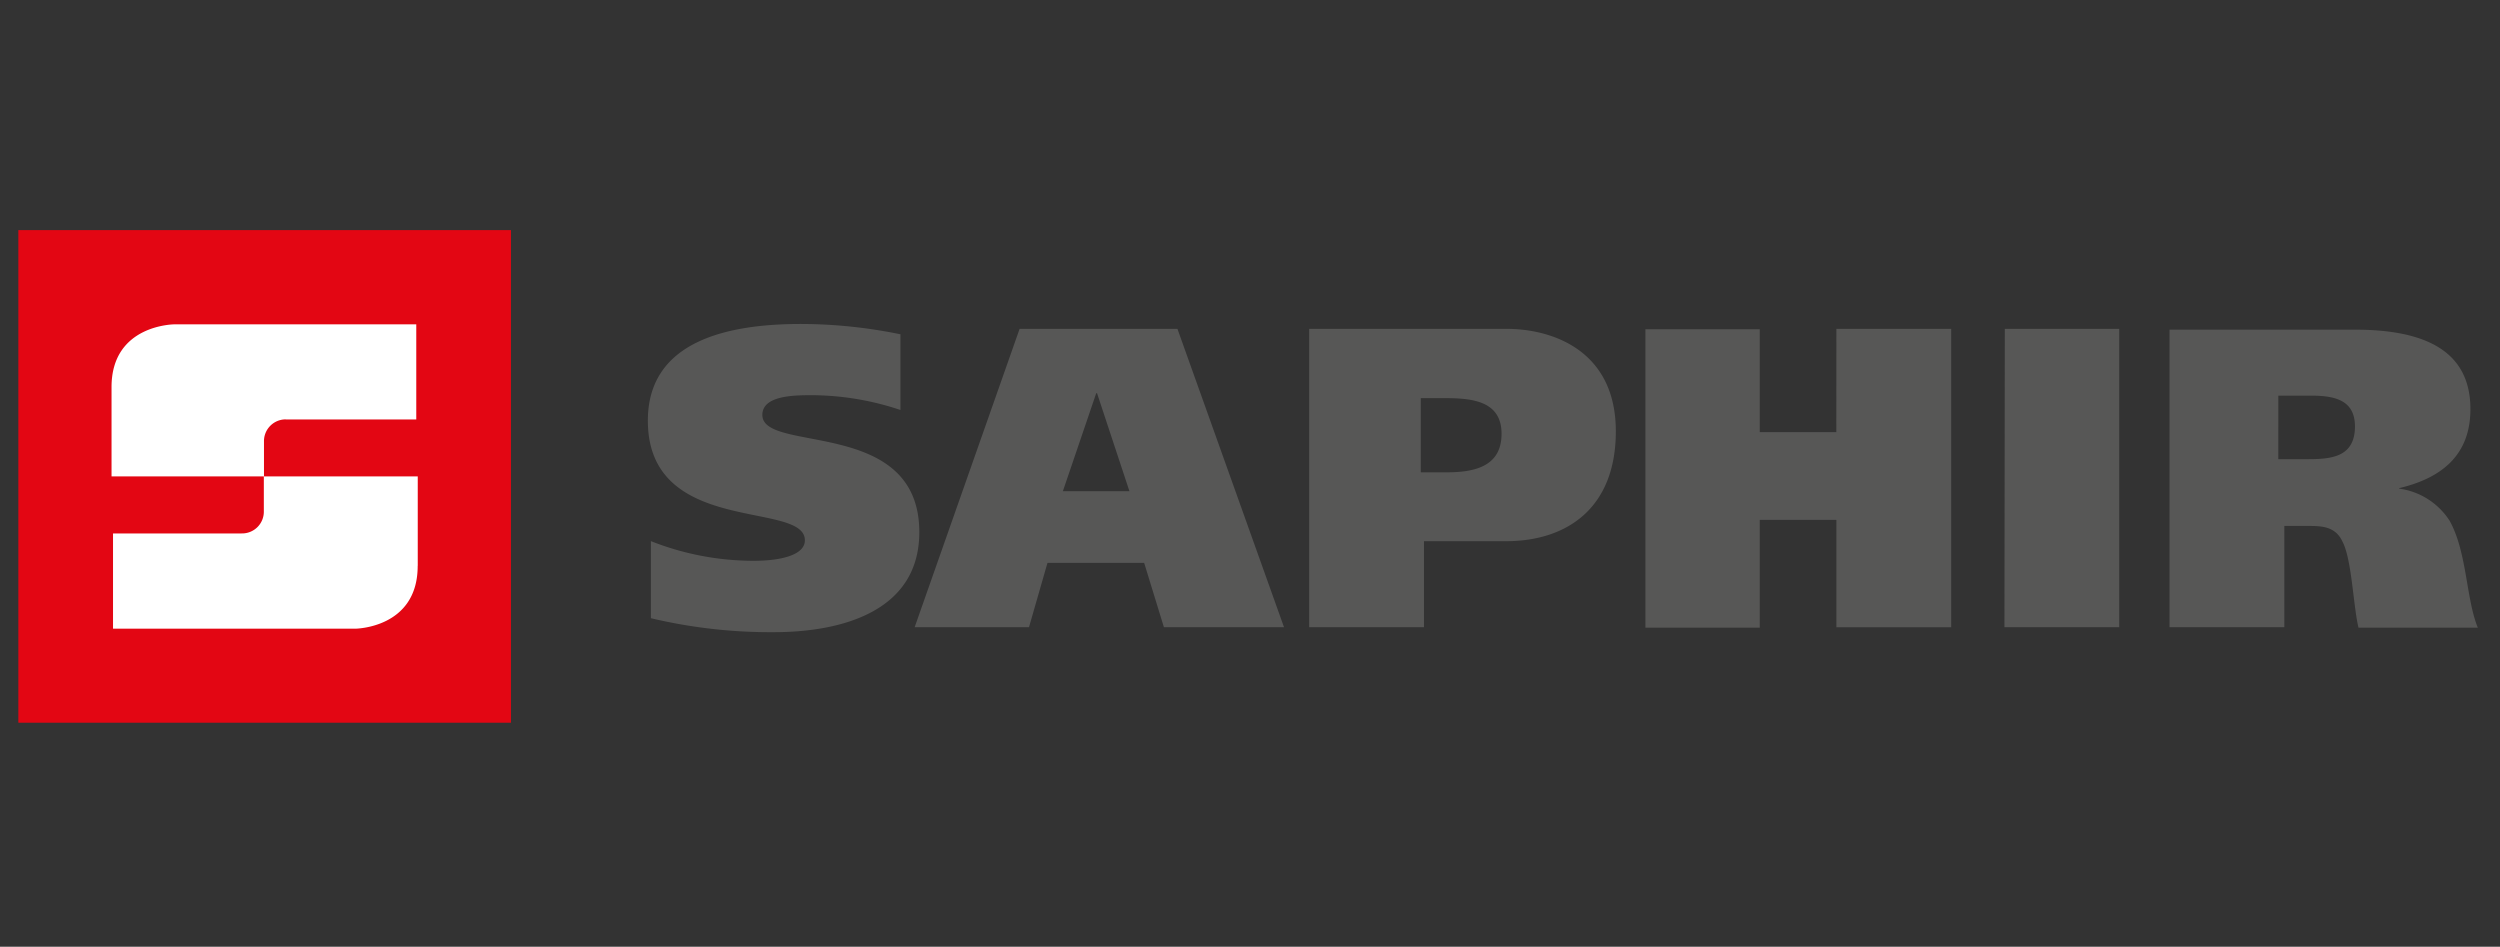<svg xmlns="http://www.w3.org/2000/svg" viewBox="0 0 338 128"><rect x="0" y="0" width="338" height="128" fill="#333333" stroke="none"/><defs><style>.cls-1{fill:#575756;}.cls-2{fill:#e30613;}.cls-3{fill:#fff;}</style></defs><g id="Saphir"><path class="cls-1" d="M308.13,53.49h4.26c3.1,0,6,.5,6,4.16,0,4.09-3.1,4.43-6.31,4.43h-4.05V53.49ZM293.32,84.8h15.52V71.11h3.49c1.88,0,3.49.22,4.37,2.11,1.28,2.44,1.45,8.7,2.17,11.64H335c-1.61-3.94-1.44-10.2-3.82-14.47a9.66,9.66,0,0,0-6.82-4.33V66c5.77-1.37,9.64-4.48,9.64-10.68,0-7.76-5.93-10.75-15.62-10.75H293.32ZM271,84.8h15.52V44.46H271.05ZM248.27,58.42H237.92V44.52H222.46V84.86h15.46V70.29h10.36V84.81H263.8V44.46H248.28Zm-56.18-4.59h3.39c3.76,0,7.53.49,7.53,4.82,0,4.49-3.77,5.21-7.48,5.21h-3.44ZM177,84.8h15.52V73.17h11.09c8.09,0,14.85-4.34,14.85-14.86,0-10.86-8.48-13.85-14.8-13.85H177ZM148.21,53.16h.11l4.38,13.25h-9ZM123.66,84.8h15.46l2.5-8.7h13.07l2.67,8.7H173.6L159.19,44.46H137.85Zm-2-39.62a67.21,67.21,0,0,0-13.35-1.38c-9.19,0-20.72,1.94-20.72,13.07,0,15.68,21.23,10.75,21.23,16.18,0,2-3.27,2.77-6.93,2.77A37.77,37.77,0,0,1,88,73.16V83.58a69.93,69.93,0,0,0,16.62,1.89c9,0,19.67-2.72,19.67-13.52,0-15.58-21.22-10.59-21.22-15.85,0-2.61,4.21-2.67,6.67-2.67a38.09,38.09,0,0,1,12,2V45.18Z"/><rect class="cls-2" x="2.48" y="31.11" width="66.6" height="66.6"/><path class="cls-3" d="M38.66,56.71H56.28V43.85H23.61s-8.53,0-8.53,8.48V64.41H35.69V59.7a2.94,2.94,0,0,1,3-3M56.48,76.48V64.41H35.67v4.71a2.94,2.94,0,0,1-3,3H15.28V85H48c-.06,0,8.47,0,8.47-8.48"/></g></svg>